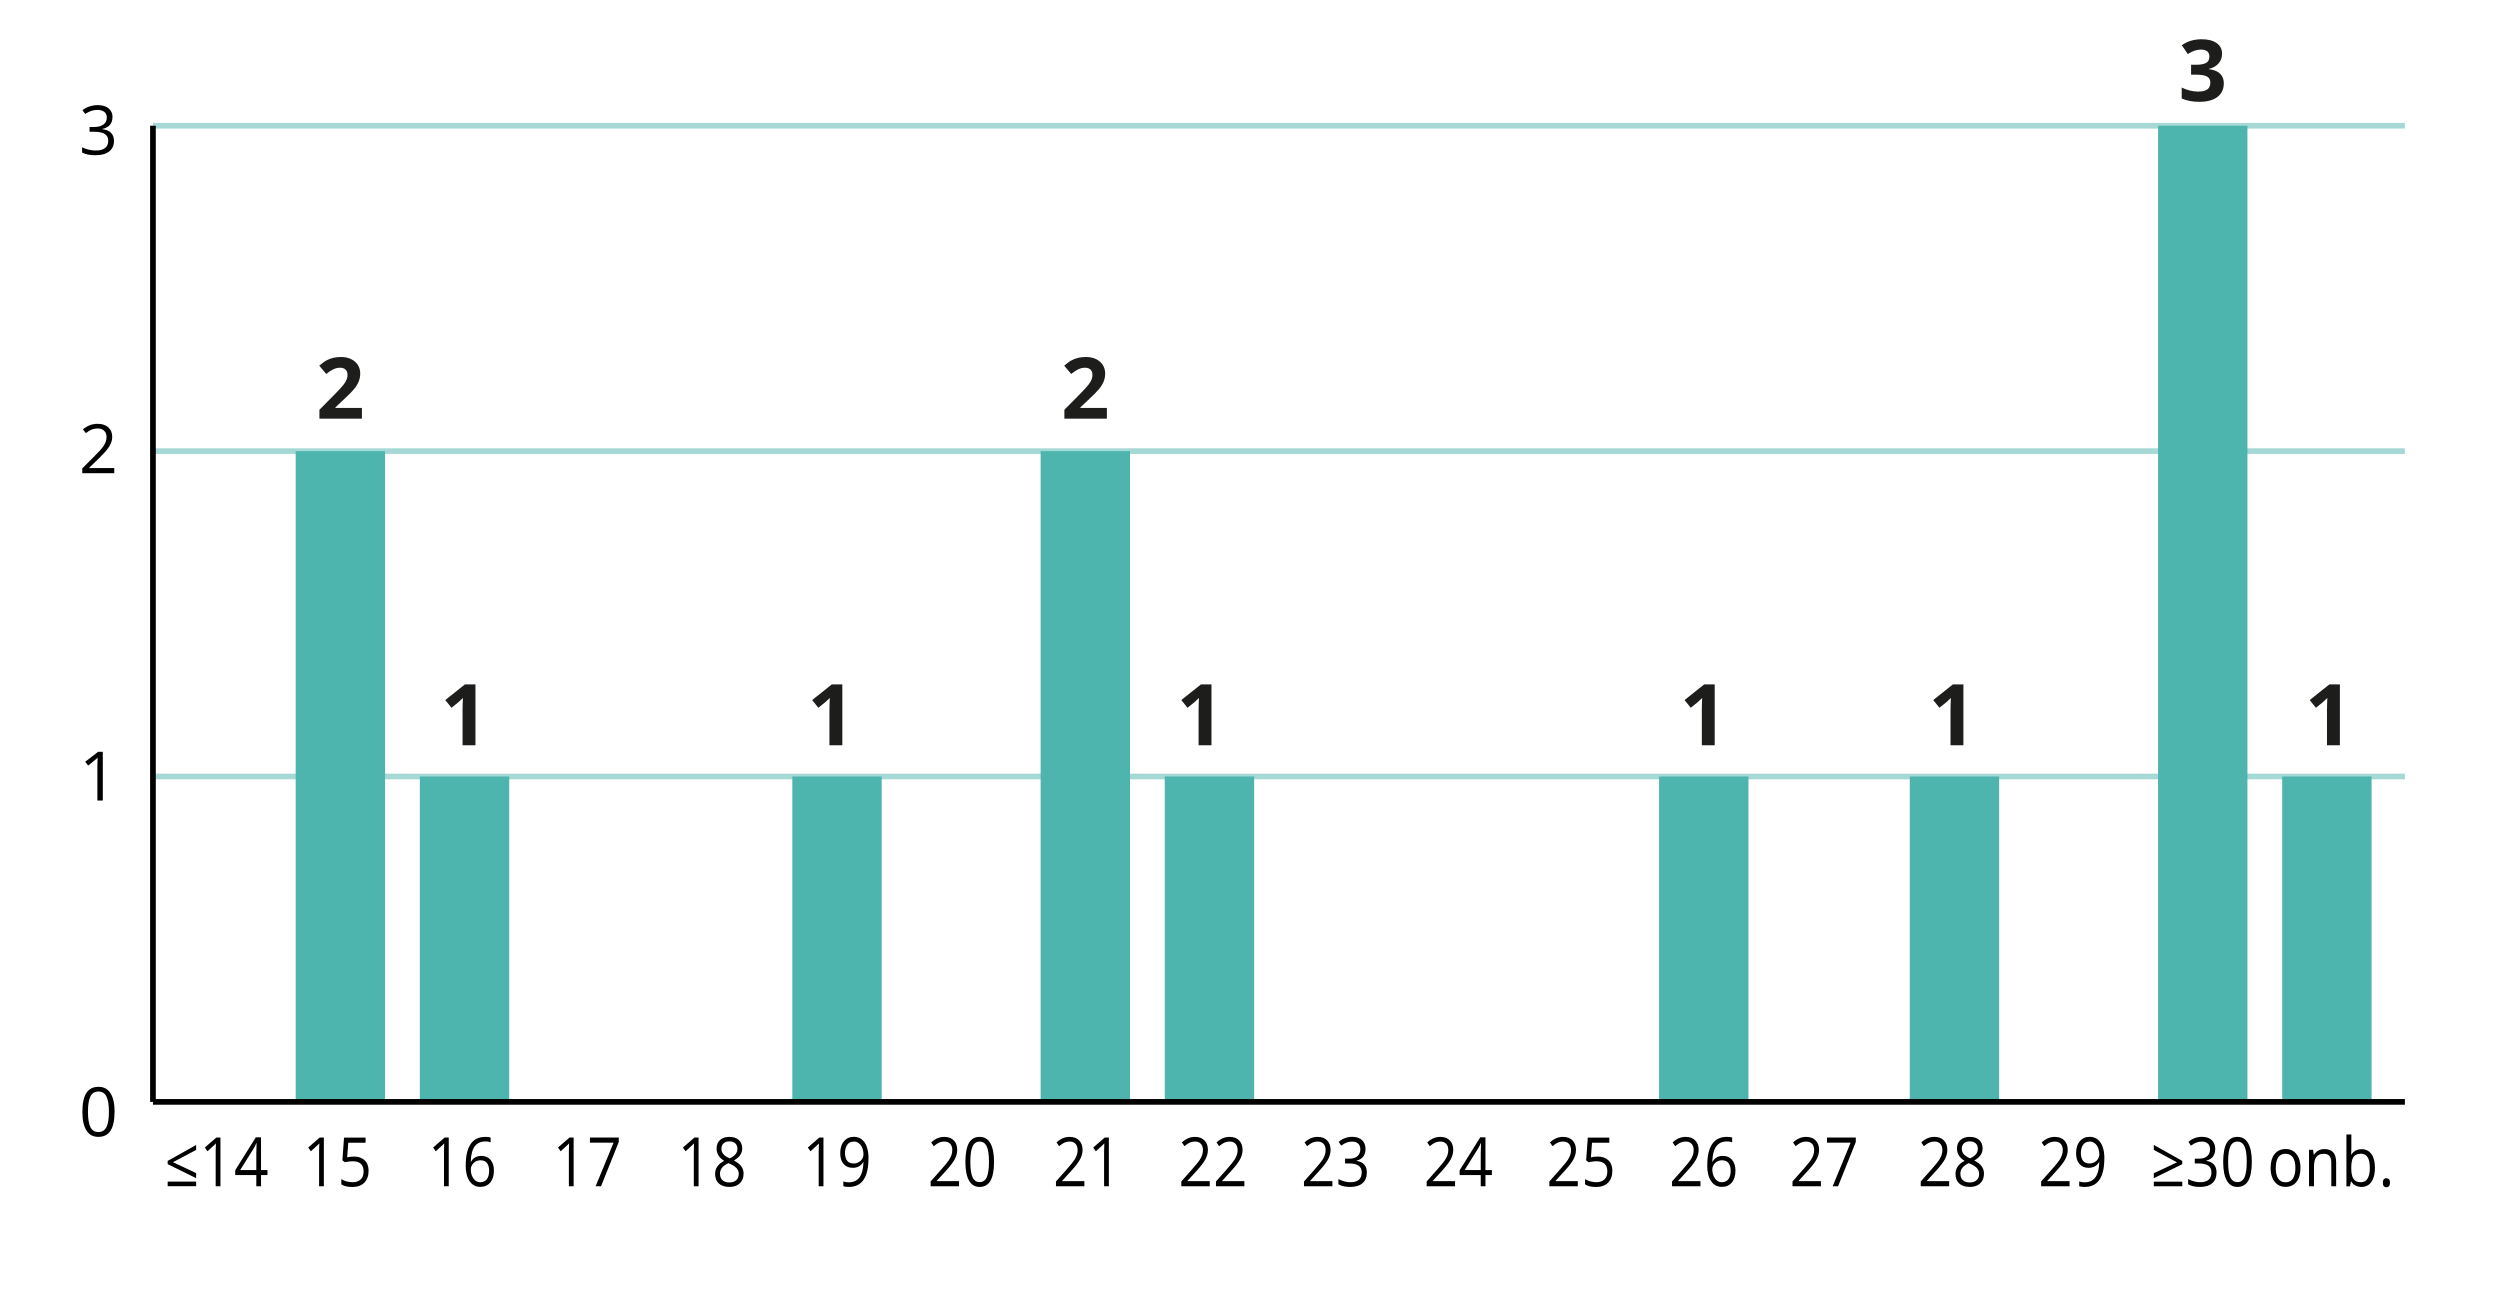 <?xml version="1.0" encoding="UTF-8"?>
<svg xmlns="http://www.w3.org/2000/svg" id="Laag_12" data-name="Laag 12" viewBox="0 0 440 230" width="440" height="230" x="0" y="0">
  <defs>
    <style>
      .cls-1 {
        fill: #1d1d1b;
      }

      .cls-2 {
        fill: #4db4ae;
      }

      .cls-3 {
        stroke: #000;
      }

      .cls-3, .cls-4 {
        fill: none;
        stroke-miterlimit: 10;
      }

      .cls-4 {
        stroke: #a6d9d6;
      }
    </style>
  </defs>
  <line class="cls-4" x1="26.92" y1="136.66" x2="423.26" y2="136.66"/>
  <line class="cls-4" x1="26.92" y1="79.4" x2="423.26" y2="79.4"/>
  <line class="cls-4" x1="26.92" y1="22.13" x2="423.26" y2="22.13"/>
  <rect class="cls-2" x="52.04" y="79.4" width="15.73" height="114.53"/>
  <rect class="cls-2" x="73.89" y="136.66" width="15.73" height="57.27"/>
  <rect class="cls-2" x="139.45" y="136.66" width="15.73" height="57.27"/>
  <rect class="cls-2" x="183.15" y="79.4" width="15.73" height="114.53"/>
  <rect class="cls-2" x="205" y="136.66" width="15.73" height="57.27"/>
  <rect class="cls-2" x="292" y="136.66" width="15.73" height="57.27"/>
  <rect class="cls-2" x="336.12" y="136.66" width="15.73" height="57.27"/>
  <rect class="cls-2" x="379.82" y="22.13" width="15.73" height="171.8"/>
  <rect class="cls-2" x="401.67" y="136.66" width="15.73" height="57.27"/>
  <g>
    <path d="m34.52,207.36l-5.01-2.47v-.57l5.01-2.81v.87l-4.08,2.17,4.08,1.92v.88Zm-5.01,1.41v-.81h5.01v.81h-5.01Z"/>
    <path d="m38.8,208.78h-.84v-6.11c0-.51.01-.99.04-1.44-.07.08-.15.17-.25.26s-.5.47-1.24,1.14l-.46-.67,2.02-1.75h.73v8.57Z"/>
    <path d="m47.07,206.81h-1.13v1.97h-.83v-1.97h-3.71v-.85l3.62-5.79h.92v5.76h1.13v.88Zm-1.96-.88v-2.85c0-.56.02-1.19.05-1.89h-.04c-.17.38-.32.69-.47.93l-2.38,3.81h2.84Z"/>
  </g>
  <g>
    <path d="m57,208.78h-.84v-6.11c0-.51.01-.99.04-1.44-.07.08-.15.17-.25.26s-.5.47-1.24,1.14l-.46-.67,2.02-1.75h.73v8.57Z"/>
    <path d="m62.28,203.55c.8,0,1.43.22,1.9.67s.69,1.06.69,1.84c0,.89-.25,1.58-.75,2.09-.5.5-1.2.76-2.08.76s-1.51-.15-1.97-.46v-.94c.24.18.55.31.91.41.36.1.72.15,1.07.15.61,0,1.09-.16,1.43-.49.34-.32.51-.79.51-1.41,0-1.2-.65-1.79-1.96-1.79-.33,0-.77.06-1.32.17l-.45-.32.29-4.01h3.79v.9h-3.05l-.19,2.57c.4-.09.8-.13,1.19-.13Z"/>
  </g>
  <g>
    <path d="m78.98,208.78h-.84v-6.11c0-.51.01-.99.04-1.44-.07.08-.15.17-.25.26s-.5.47-1.24,1.14l-.46-.67,2.02-1.75h.73v8.57Z"/>
    <path d="m81.97,205.12c0-1.68.29-2.94.87-3.78s1.44-1.25,2.58-1.25c.39,0,.7.04.93.11v.84c-.27-.1-.57-.15-.92-.15-.82,0-1.44.29-1.87.86s-.67,1.47-.71,2.7h.06c.38-.67.99-1.01,1.81-1.01.68,0,1.22.23,1.62.7s.59,1.1.59,1.89c0,.89-.22,1.59-.65,2.1s-1.02.76-1.75.76c-.79,0-1.42-.33-1.88-1s-.69-1.59-.69-2.78Zm2.56,2.95c.49,0,.88-.17,1.15-.52.27-.35.41-.85.41-1.51,0-.57-.13-1.01-.38-1.34-.25-.32-.63-.49-1.14-.49-.31,0-.6.07-.86.22s-.47.34-.62.6c-.15.25-.23.52-.23.79,0,.4.07.78.21,1.12.14.35.34.62.59.83s.55.3.87.3Z"/>
  </g>
  <g>
    <path d="m100.96,208.78h-.84v-6.11c0-.51.01-.99.04-1.44-.07.08-.15.17-.25.26s-.5.47-1.24,1.14l-.46-.67,2.02-1.75h.73v8.57Z"/>
    <path d="m104.83,208.78l3.16-7.67h-4.16v-.9h5.07v.78l-3.12,7.79h-.96Z"/>
  </g>
  <g>
    <path d="m122.95,208.78h-.84v-6.11c0-.51.01-.99.04-1.44-.07.08-.15.17-.25.26s-.5.47-1.24,1.14l-.46-.67,2.02-1.75h.73v8.57Z"/>
    <path d="m128.37,200.09c.7,0,1.25.18,1.65.54s.61.87.61,1.51c0,.42-.12.81-.35,1.15s-.6.66-1.12.95c.62.33,1.06.68,1.32,1.05s.39.79.39,1.27c0,.71-.22,1.28-.66,1.7-.44.42-1.05.64-1.81.64-.81,0-1.44-.2-1.88-.6s-.66-.97-.66-1.7c0-.98.53-1.74,1.6-2.29-.48-.3-.82-.63-1.03-.99-.21-.35-.31-.75-.31-1.19,0-.62.2-1.12.61-1.49.41-.37.96-.55,1.64-.55Zm-1.65,6.53c0,.47.15.83.44,1.1s.7.39,1.22.39.92-.14,1.21-.41.43-.65.43-1.12c0-.38-.14-.72-.41-1.01-.27-.29-.74-.58-1.42-.86-.52.25-.89.53-1.13.83-.23.3-.35.67-.35,1.09Zm1.64-5.74c-.43,0-.78.12-1.02.35s-.37.55-.37.94c0,.36.1.67.31.93.21.26.58.52,1.14.77.5-.23.85-.49,1.06-.76.21-.27.31-.58.31-.94,0-.39-.13-.71-.38-.94-.25-.23-.6-.35-1.04-.35Z"/>
  </g>
  <g>
    <path d="m144.93,208.78h-.84v-6.11c0-.51.01-.99.04-1.44-.07.08-.15.17-.25.26s-.5.47-1.24,1.14l-.46-.67,2.02-1.75h.73v8.57Z"/>
    <path d="m152.85,203.87c0,3.35-1.15,5.03-3.46,5.03-.4,0-.72-.04-.96-.12v-.84c.28.1.59.15.95.15.83,0,1.46-.29,1.89-.87s.66-1.47.7-2.67h-.06c-.19.32-.45.57-.76.74-.32.17-.67.25-1.07.25-.67,0-1.21-.23-1.61-.68-.4-.45-.59-1.09-.59-1.9,0-.89.22-1.59.67-2.11.44-.52,1.03-.77,1.75-.77.52,0,.97.15,1.36.45s.69.73.89,1.31c.21.57.31,1.25.31,2.02Zm-2.57-2.95c-.5,0-.88.18-1.15.54-.27.36-.41.86-.41,1.5,0,.56.13,1,.38,1.33s.63.48,1.14.48c.32,0,.61-.07.87-.22.27-.14.48-.34.63-.59.15-.25.23-.51.23-.79,0-.41-.07-.79-.21-1.14-.14-.35-.34-.62-.6-.82s-.55-.3-.88-.3Z"/>
  </g>
  <g>
    <path d="m168.8,208.78h-5.01v-.84l2.01-2.27c.61-.7,1.01-1.19,1.21-1.49.19-.3.34-.59.44-.87.1-.28.15-.58.15-.91,0-.46-.12-.82-.37-1.09s-.59-.4-1.03-.4c-.32,0-.62.06-.9.18-.28.12-.6.33-.95.64l-.46-.66c.7-.66,1.47-.98,2.29-.98.72,0,1.28.21,1.68.62.41.41.61.97.61,1.66,0,.54-.14,1.08-.41,1.61-.27.53-.78,1.2-1.52,2.02l-1.67,1.83v.05h3.92v.9Z"/>
    <path d="m174.95,204.48c0,1.48-.21,2.59-.62,3.32-.42.73-1.05,1.1-1.91,1.1s-1.44-.37-1.87-1.12-.64-1.84-.64-3.29.21-2.6.62-3.32c.41-.72,1.04-1.08,1.89-1.08s1.46.38,1.89,1.13c.43.75.64,1.85.64,3.28Zm-4.17,0c0,1.25.13,2.15.39,2.72s.68.85,1.25.85,1-.29,1.25-.86.39-1.48.39-2.71-.13-2.13-.39-2.7-.68-.86-1.25-.86-.99.28-1.25.85-.39,1.47-.39,2.72Z"/>
  </g>
  <g>
    <path d="m190.86,208.78h-5.01v-.84l2.01-2.27c.61-.7,1.01-1.19,1.21-1.49.19-.3.34-.59.44-.87.1-.28.15-.58.15-.91,0-.46-.12-.82-.37-1.09s-.59-.4-1.03-.4c-.32,0-.62.06-.9.18-.28.12-.6.33-.95.64l-.46-.66c.7-.66,1.47-.98,2.29-.98.72,0,1.28.21,1.68.62.41.41.61.97.61,1.66,0,.54-.14,1.08-.41,1.61-.27.53-.78,1.2-1.52,2.02l-1.67,1.83v.05h3.92v.9Z"/>
    <path d="m195.16,208.78h-.84v-6.11c0-.51.01-.99.04-1.44-.07.08-.15.17-.25.26s-.5.47-1.24,1.14l-.46-.67,2.02-1.75h.73v8.57Z"/>
  </g>
  <g>
    <path d="m212.92,208.78h-5.01v-.84l2.01-2.27c.61-.7,1.01-1.19,1.21-1.49.19-.3.34-.59.44-.87.1-.28.15-.58.15-.91,0-.46-.12-.82-.37-1.09s-.59-.4-1.03-.4c-.32,0-.62.06-.9.18-.28.12-.6.33-.95.64l-.46-.66c.7-.66,1.47-.98,2.29-.98.72,0,1.28.21,1.68.62.41.41.61.97.61,1.66,0,.54-.14,1.08-.41,1.61-.27.53-.78,1.2-1.52,2.02l-1.67,1.83v.05h3.92v.9Z"/>
    <path d="m219.02,208.78h-5.01v-.84l2.01-2.27c.61-.7,1.01-1.19,1.21-1.49.19-.3.34-.59.44-.87.1-.28.15-.58.15-.91,0-.46-.12-.82-.37-1.09s-.59-.4-1.03-.4c-.32,0-.62.06-.9.18-.28.12-.6.33-.95.64l-.46-.66c.7-.66,1.47-.98,2.29-.98.72,0,1.28.21,1.68.62.41.41.61.97.61,1.66,0,.54-.14,1.08-.41,1.61-.27.53-.78,1.2-1.52,2.02l-1.67,1.83v.05h3.92v.9Z"/>
  </g>
  <g>
    <path d="m234.51,208.78h-5.01v-.84l2.01-2.27c.61-.7,1.01-1.19,1.21-1.49.19-.3.34-.59.44-.87.1-.28.15-.58.15-.91,0-.46-.12-.82-.37-1.09s-.59-.4-1.03-.4c-.32,0-.62.06-.9.18-.28.12-.6.33-.95.64l-.46-.66c.7-.66,1.47-.98,2.29-.98.72,0,1.28.21,1.68.62.41.41.61.97.61,1.66,0,.54-.14,1.08-.41,1.61-.27.53-.78,1.2-1.52,2.02l-1.67,1.83v.05h3.92v.9Z"/>
    <path d="m240.33,202.23c0,.55-.14.99-.41,1.34s-.66.58-1.16.7v.05c.61.09,1.07.3,1.36.66.3.35.44.81.44,1.38,0,.82-.25,1.44-.76,1.88s-1.22.66-2.15.66c-.4,0-.77-.03-1.11-.1-.34-.07-.66-.19-.98-.36v-.93c.33.18.68.32,1.06.42s.73.14,1.06.14c1.32,0,1.98-.58,1.98-1.74,0-1.04-.73-1.56-2.18-1.56h-.75v-.84h.76c.59,0,1.07-.15,1.41-.44s.52-.7.52-1.23c0-.42-.13-.75-.38-.98-.26-.24-.6-.36-1.04-.36-.33,0-.65.05-.94.15-.3.1-.63.29-1.01.56l-.44-.66c.31-.28.67-.5,1.08-.65.41-.16.84-.24,1.29-.24.74,0,1.32.19,1.73.57.41.38.62.9.62,1.57Z"/>
  </g>
  <g>
    <path d="m256.1,208.78h-5.01v-.84l2.01-2.27c.61-.7,1.01-1.19,1.21-1.49.19-.3.34-.59.44-.87.1-.28.15-.58.15-.91,0-.46-.12-.82-.37-1.09s-.59-.4-1.03-.4c-.32,0-.62.06-.9.18-.28.12-.6.33-.95.64l-.46-.66c.7-.66,1.47-.98,2.29-.98.72,0,1.28.21,1.68.62.41.41.61.97.61,1.66,0,.54-.14,1.08-.41,1.61-.27.53-.78,1.2-1.52,2.02l-1.67,1.83v.05h3.92v.9Z"/>
    <path d="m262.57,206.81h-1.13v1.97h-.83v-1.97h-3.71v-.85l3.62-5.79h.92v5.76h1.13v.88Zm-1.96-.88v-2.85c0-.56.02-1.19.05-1.89h-.04c-.17.38-.32.69-.47.93l-2.38,3.81h2.84Z"/>
  </g>
  <g>
    <path d="m277.7,208.78h-5.01v-.84l2.01-2.27c.61-.7,1.01-1.19,1.21-1.49.19-.3.34-.59.44-.87.1-.28.15-.58.15-.91,0-.46-.12-.82-.37-1.09s-.59-.4-1.03-.4c-.32,0-.62.06-.9.18-.28.12-.6.33-.95.64l-.46-.66c.7-.66,1.47-.98,2.29-.98.72,0,1.28.21,1.68.62.41.41.61.97.61,1.66,0,.54-.14,1.08-.41,1.61-.27.53-.78,1.2-1.52,2.02l-1.67,1.83v.05h3.92v.9Z"/>
    <path d="m281.18,203.55c.8,0,1.43.22,1.9.67s.69,1.06.69,1.84c0,.89-.25,1.58-.75,2.09-.5.5-1.2.76-2.08.76s-1.51-.15-1.97-.46v-.94c.24.18.55.31.91.41.36.1.72.15,1.07.15.61,0,1.09-.16,1.43-.49.34-.32.51-.79.51-1.41,0-1.2-.65-1.79-1.96-1.79-.33,0-.77.06-1.32.17l-.45-.32.29-4.01h3.79v.9h-3.05l-.19,2.57c.4-.09.8-.13,1.19-.13Z"/>
  </g>
  <g>
    <path d="m299.29,208.78h-5.01v-.84l2.01-2.27c.61-.7,1.01-1.19,1.21-1.49.19-.3.34-.59.44-.87.1-.28.15-.58.15-.91,0-.46-.12-.82-.37-1.09s-.59-.4-1.03-.4c-.32,0-.62.06-.9.18-.28.12-.6.33-.95.64l-.46-.66c.7-.66,1.47-.98,2.29-.98.72,0,1.28.21,1.68.62.41.41.61.97.61,1.66,0,.54-.14,1.08-.41,1.61-.27.53-.78,1.2-1.52,2.02l-1.67,1.83v.05h3.92v.9Z"/>
    <path d="m300.48,205.12c0-1.68.29-2.94.87-3.78s1.44-1.25,2.58-1.25c.39,0,.7.04.93.11v.84c-.27-.1-.57-.15-.92-.15-.82,0-1.44.29-1.87.86s-.67,1.47-.71,2.7h.06c.38-.67.99-1.01,1.81-1.01.68,0,1.22.23,1.62.7s.59,1.1.59,1.89c0,.89-.22,1.59-.65,2.1s-1.02.76-1.75.76c-.79,0-1.42-.33-1.88-1s-.69-1.59-.69-2.78Zm2.56,2.95c.49,0,.88-.17,1.15-.52.27-.35.41-.85.41-1.51,0-.57-.13-1.01-.38-1.34-.25-.32-.63-.49-1.14-.49-.31,0-.6.07-.86.22s-.47.34-.62.6c-.15.25-.23.52-.23.79,0,.4.07.78.21,1.12.14.35.34.62.59.83s.55.3.87.3Z"/>
  </g>
  <g>
    <path d="m320.49,208.78h-5.01v-.84l2.01-2.27c.61-.7,1.01-1.19,1.21-1.49.19-.3.34-.59.44-.87.1-.28.15-.58.15-.91,0-.46-.12-.82-.37-1.09s-.59-.4-1.03-.4c-.32,0-.62.06-.9.18-.28.12-.6.33-.95.64l-.46-.66c.7-.66,1.47-.98,2.29-.98.72,0,1.28.21,1.68.62.41.41.61.97.61,1.66,0,.54-.14,1.08-.41,1.61-.27.53-.78,1.2-1.52,2.02l-1.67,1.83v.05h3.92v.9Z"/>
    <path d="m322.55,208.78l3.16-7.67h-4.16v-.9h5.07v.78l-3.12,7.79h-.96Z"/>
  </g>
  <g>
    <path d="m343.06,208.78h-5.01v-.84l2.01-2.27c.61-.7,1.01-1.19,1.21-1.49.19-.3.34-.59.44-.87.1-.28.15-.58.15-.91,0-.46-.12-.82-.37-1.09s-.59-.4-1.03-.4c-.32,0-.62.06-.9.18-.28.12-.6.33-.95.64l-.46-.66c.7-.66,1.47-.98,2.29-.98.72,0,1.28.21,1.68.62.41.41.61.97.61,1.66,0,.54-.14,1.08-.41,1.61-.27.53-.78,1.2-1.52,2.02l-1.67,1.83v.05h3.92v.9Z"/>
    <path d="m346.68,200.09c.7,0,1.25.18,1.65.54s.61.87.61,1.51c0,.42-.12.81-.35,1.15s-.6.66-1.12.95c.62.33,1.06.68,1.32,1.05s.39.79.39,1.27c0,.71-.22,1.28-.66,1.7-.44.42-1.05.64-1.81.64-.81,0-1.44-.2-1.88-.6s-.66-.97-.66-1.7c0-.98.53-1.74,1.6-2.29-.48-.3-.82-.63-1.03-.99-.21-.35-.31-.75-.31-1.19,0-.62.2-1.12.61-1.49.41-.37.96-.55,1.64-.55Zm-1.65,6.53c0,.47.15.83.44,1.1s.7.39,1.22.39.92-.14,1.21-.41.43-.65.43-1.12c0-.38-.14-.72-.41-1.01-.27-.29-.74-.58-1.42-.86-.52.25-.89.53-1.13.83-.23.3-.35.67-.35,1.09Zm1.64-5.74c-.43,0-.78.12-1.02.35s-.37.55-.37.94c0,.36.1.67.31.93.21.26.58.52,1.14.77.5-.23.85-.49,1.06-.76.21-.27.31-.58.31-.94,0-.39-.13-.71-.38-.94-.25-.23-.6-.35-1.04-.35Z"/>
  </g>
  <g>
    <path d="m364.25,208.78h-5.01v-.84l2.01-2.27c.61-.7,1.01-1.19,1.21-1.49.19-.3.34-.59.44-.87.1-.28.15-.58.15-.91,0-.46-.12-.82-.37-1.09s-.59-.4-1.03-.4c-.32,0-.62.06-.9.18-.28.12-.6.33-.95.64l-.46-.66c.7-.66,1.47-.98,2.29-.98.72,0,1.28.21,1.68.62.41.41.61.97.61,1.66,0,.54-.14,1.08-.41,1.61-.27.53-.78,1.2-1.52,2.02l-1.67,1.83v.05h3.92v.9Z"/>
    <path d="m370.36,203.87c0,3.35-1.15,5.03-3.46,5.03-.4,0-.72-.04-.96-.12v-.84c.28.1.59.15.95.15.83,0,1.46-.29,1.89-.87s.66-1.47.7-2.67h-.06c-.19.32-.45.57-.76.74-.32.17-.67.25-1.07.25-.67,0-1.21-.23-1.61-.68-.4-.45-.59-1.09-.59-1.9,0-.89.22-1.59.67-2.11.44-.52,1.03-.77,1.75-.77.52,0,.97.15,1.36.45s.69.73.89,1.31c.21.57.31,1.25.31,2.02Zm-2.57-2.95c-.5,0-.88.18-1.15.54-.27.36-.41.86-.41,1.5,0,.56.13,1,.38,1.33s.63.48,1.14.48c.32,0,.61-.07.87-.22.27-.14.48-.34.63-.59.15-.25.23-.51.23-.79,0-.41-.07-.79-.21-1.14-.14-.35-.34-.62-.6-.82s-.55-.3-.88-.3Z"/>
  </g>
  <g>
    <path d="m379.07,206.48l4.08-1.91-4.08-2.19v-.87l5.01,2.81v.57l-5.01,2.47v-.88Zm0,2.3v-.81h5.01v.81h-5.01Z"/>
    <path d="m389.88,202.23c0,.55-.14.99-.41,1.34s-.66.58-1.16.7v.05c.61.09,1.07.3,1.36.66.3.35.44.81.44,1.38,0,.82-.25,1.44-.76,1.88s-1.22.66-2.15.66c-.4,0-.77-.03-1.11-.1-.34-.07-.66-.19-.98-.36v-.93c.33.18.68.32,1.06.42s.73.14,1.06.14c1.32,0,1.98-.58,1.98-1.74,0-1.04-.73-1.56-2.18-1.56h-.75v-.84h.76c.59,0,1.07-.15,1.41-.44s.52-.7.52-1.23c0-.42-.13-.75-.38-.98-.26-.24-.6-.36-1.04-.36-.33,0-.65.05-.94.15-.3.1-.63.29-1.01.56l-.44-.66c.31-.28.67-.5,1.08-.65.41-.16.84-.24,1.29-.24.74,0,1.32.19,1.73.57.41.38.62.9.62,1.57Z"/>
    <path d="m396.32,204.48c0,1.48-.21,2.59-.62,3.32-.42.73-1.05,1.1-1.91,1.1s-1.44-.37-1.87-1.12-.64-1.84-.64-3.29.21-2.6.62-3.32c.41-.72,1.04-1.08,1.89-1.08s1.46.38,1.89,1.13c.43.75.64,1.85.64,3.28Zm-4.17,0c0,1.25.13,2.15.39,2.72s.68.85,1.25.85,1-.29,1.25-.86.39-1.48.39-2.71-.13-2.13-.39-2.7-.68-.86-1.25-.86-.99.28-1.25.85-.39,1.47-.39,2.72Z"/>
  </g>
  <g>
    <path d="m404.88,205.56c0,1.05-.23,1.86-.7,2.45-.47.59-1.12.88-1.95.88-.51,0-.96-.13-1.36-.4s-.7-.66-.92-1.16c-.22-.5-.32-1.09-.32-1.77,0-1.05.23-1.86.7-2.45.47-.58,1.11-.88,1.94-.88s1.43.3,1.91.9c.47.6.71,1.41.71,2.43Zm-4.35,0c0,.82.15,1.45.44,1.88.29.43.72.64,1.29.64s1-.21,1.29-.64.44-1.05.44-1.88-.15-1.44-.44-1.86-.73-.64-1.3-.64-.99.21-1.28.63-.43,1.04-.43,1.87Z"/>
    <path d="m410.31,208.78v-4.15c0-.52-.11-.91-.32-1.17-.21-.26-.54-.39-1-.39-.6,0-1.04.18-1.31.54-.28.36-.42.96-.42,1.8v3.37h-.87v-6.42h.7l.14.88h.04c.18-.32.43-.56.75-.74s.68-.26,1.07-.26c.69,0,1.21.19,1.55.56s.52.97.52,1.79v4.19h-.87Z"/>
    <path d="m415.62,202.25c.75,0,1.33.29,1.75.86s.62,1.39.62,2.45-.21,1.87-.63,2.46-1,.88-1.74.88c-.37,0-.71-.08-1.02-.23s-.57-.39-.77-.71h-.06l-.18.83h-.62v-9.12h.87v2.21c0,.5-.01.94-.04,1.34h.04c.4-.64,1-.96,1.79-.96Zm-.13.81c-.59,0-1.02.19-1.28.57s-.39,1.02-.39,1.92.13,1.55.4,1.94c.27.39.7.58,1.29.58.53,0,.93-.22,1.19-.65s.39-1.06.39-1.88-.13-1.46-.39-1.87-.66-.62-1.21-.62Z"/>
    <path d="m419.38,208.16c0-.26.05-.46.16-.59s.26-.2.46-.2.36.07.47.2.17.33.17.59-.06.45-.17.59-.27.21-.47.21c-.18,0-.32-.06-.44-.18s-.17-.33-.17-.61Z"/>
  </g>
  <path class="cls-1" d="m63.71,73.69h-7.49v-1.57l2.69-2.72c.8-.82,1.32-1.38,1.56-1.7.24-.32.42-.61.53-.88s.16-.55.16-.83c0-.43-.12-.75-.36-.96s-.55-.31-.95-.31c-.42,0-.82.1-1.21.29s-.8.46-1.22.81l-1.23-1.46c.53-.45.96-.77,1.31-.95s.73-.33,1.14-.43c.41-.1.87-.15,1.38-.15.67,0,1.26.12,1.77.37s.91.59,1.19,1.03.42.94.42,1.51c0,.49-.09.96-.26,1.39-.17.43-.44.88-.81,1.33s-1,1.1-1.92,1.94l-1.38,1.3v.1h4.67v1.9Z"/>
  <path class="cls-1" d="m194.82,73.69h-7.49v-1.57l2.69-2.72c.8-.82,1.32-1.38,1.56-1.7.24-.32.42-.61.53-.88s.16-.55.16-.83c0-.43-.12-.75-.36-.96s-.55-.31-.95-.31c-.42,0-.82.1-1.21.29s-.8.46-1.22.81l-1.23-1.46c.53-.45.96-.77,1.31-.95s.73-.33,1.14-.43c.41-.1.87-.15,1.38-.15.67,0,1.26.12,1.77.37s.91.59,1.19,1.03.42.94.42,1.51c0,.49-.09.96-.26,1.39-.17.43-.44.88-.81,1.33s-1,1.1-1.92,1.94l-1.38,1.3v.1h4.67v1.9Z"/>
  <path class="cls-1" d="m83.67,131.17h-2.26v-6.2l.02-1.02.04-1.11c-.38.38-.64.62-.78.74l-1.23.99-1.09-1.36,3.45-2.75h1.86v10.71Z"/>
  <path class="cls-1" d="m148.24,131.17h-2.26v-6.2l.02-1.02.04-1.11c-.38.38-.64.62-.78.74l-1.23.99-1.09-1.36,3.45-2.75h1.86v10.71Z"/>
  <path class="cls-1" d="m213.21,131.17h-2.26v-6.2l.02-1.02.04-1.11c-.38.38-.64.62-.78.74l-1.23.99-1.09-1.36,3.45-2.75h1.86v10.71Z"/>
  <path class="cls-1" d="m301.78,131.17h-2.26v-6.2l.02-1.02.04-1.11c-.38.38-.64.62-.78.74l-1.23.99-1.09-1.36,3.45-2.75h1.86v10.71Z"/>
  <path class="cls-1" d="m345.55,131.17h-2.26v-6.2l.02-1.02.04-1.11c-.38.38-.64.62-.78.74l-1.23.99-1.09-1.36,3.45-2.75h1.86v10.71Z"/>
  <path class="cls-1" d="m411.81,131.17h-2.26v-6.2l.02-1.02.04-1.11c-.38.38-.64.62-.78.74l-1.23.99-1.09-1.36,3.45-2.75h1.86v10.71Z"/>
  <path class="cls-1" d="m391.08,9.45c0,.67-.2,1.24-.61,1.71s-.97.79-1.71.97v.04c.86.11,1.52.37,1.96.79.44.42.67.98.67,1.69,0,1.03-.37,1.83-1.12,2.41s-1.81.86-3.2.86c-1.16,0-2.19-.19-3.09-.58v-1.93c.42.21.87.38,1.37.51s.99.2,1.48.2c.75,0,1.3-.13,1.66-.38s.53-.66.53-1.22c0-.5-.21-.86-.62-1.07s-1.06-.31-1.96-.31h-.81v-1.74h.83c.83,0,1.44-.11,1.82-.33.38-.22.57-.59.57-1.12,0-.81-.51-1.22-1.52-1.22-.35,0-.71.06-1.07.18s-.77.32-1.21.61l-1.05-1.56c.98-.7,2.14-1.05,3.49-1.05,1.11,0,1.98.22,2.63.67s.96,1.07.96,1.88Z"/>
  <line class="cls-3" x1="26.92" y1="193.93" x2="26.92" y2="22.13"/>
  <line class="cls-3" x1="423.26" y1="193.93" x2="26.92" y2="193.93"/>
  <g>
    <path d="m20.16,195.67c0,1.48-.23,2.59-.7,3.32s-1.18,1.1-2.14,1.1-1.62-.37-2.1-1.12-.72-1.84-.72-3.29.23-2.6.7-3.32,1.17-1.08,2.13-1.08,1.64.38,2.12,1.13.72,1.85.72,3.28Zm-4.68,0c0,1.25.15,2.15.44,2.72s.76.85,1.4.85,1.12-.29,1.41-.86.44-1.48.44-2.71-.15-2.13-.44-2.7-.76-.86-1.41-.86-1.11.28-1.4.85-.44,1.47-.44,2.72Z"/>
    <path d="m18.09,140.89h-.95v-6.11c0-.51.02-.99.05-1.44-.08.08-.17.17-.28.26s-.57.47-1.39,1.14l-.52-.67,2.27-1.75h.82v8.57Z"/>
    <path d="m20.11,83.28h-5.63v-.84l2.26-2.27c.69-.7,1.14-1.19,1.36-1.49s.38-.59.49-.87.16-.58.16-.91c0-.46-.14-.82-.42-1.09s-.66-.4-1.15-.4c-.36,0-.69.06-1.01.18s-.67.33-1.06.64l-.52-.66c.79-.66,1.65-.98,2.58-.98.8,0,1.44.21,1.89.62s.69.97.69,1.66c0,.54-.15,1.08-.46,1.61s-.88,1.2-1.71,2.02l-1.88,1.83v.05h4.41v.9Z"/>
    <path d="m19.79,20.65c0,.55-.15.99-.46,1.34s-.74.58-1.3.7v.05c.69.09,1.2.3,1.53.66s.5.81.5,1.38c0,.82-.28,1.44-.85,1.88s-1.37.66-2.41.66c-.45,0-.87-.03-1.25-.1s-.74-.19-1.1-.36v-.93c.37.18.77.32,1.19.42s.82.14,1.19.14c1.48,0,2.22-.58,2.22-1.74,0-1.04-.82-1.56-2.45-1.56h-.84v-.84h.86c.67,0,1.2-.15,1.59-.44s.59-.7.59-1.23c0-.42-.14-.75-.43-.98s-.68-.36-1.17-.36c-.38,0-.73.05-1.06.15s-.71.29-1.14.56l-.49-.66c.35-.28.76-.5,1.22-.65s.94-.24,1.45-.24c.83,0,1.48.19,1.94.57s.69.9.69,1.57Z"/>
  </g>
</svg>
